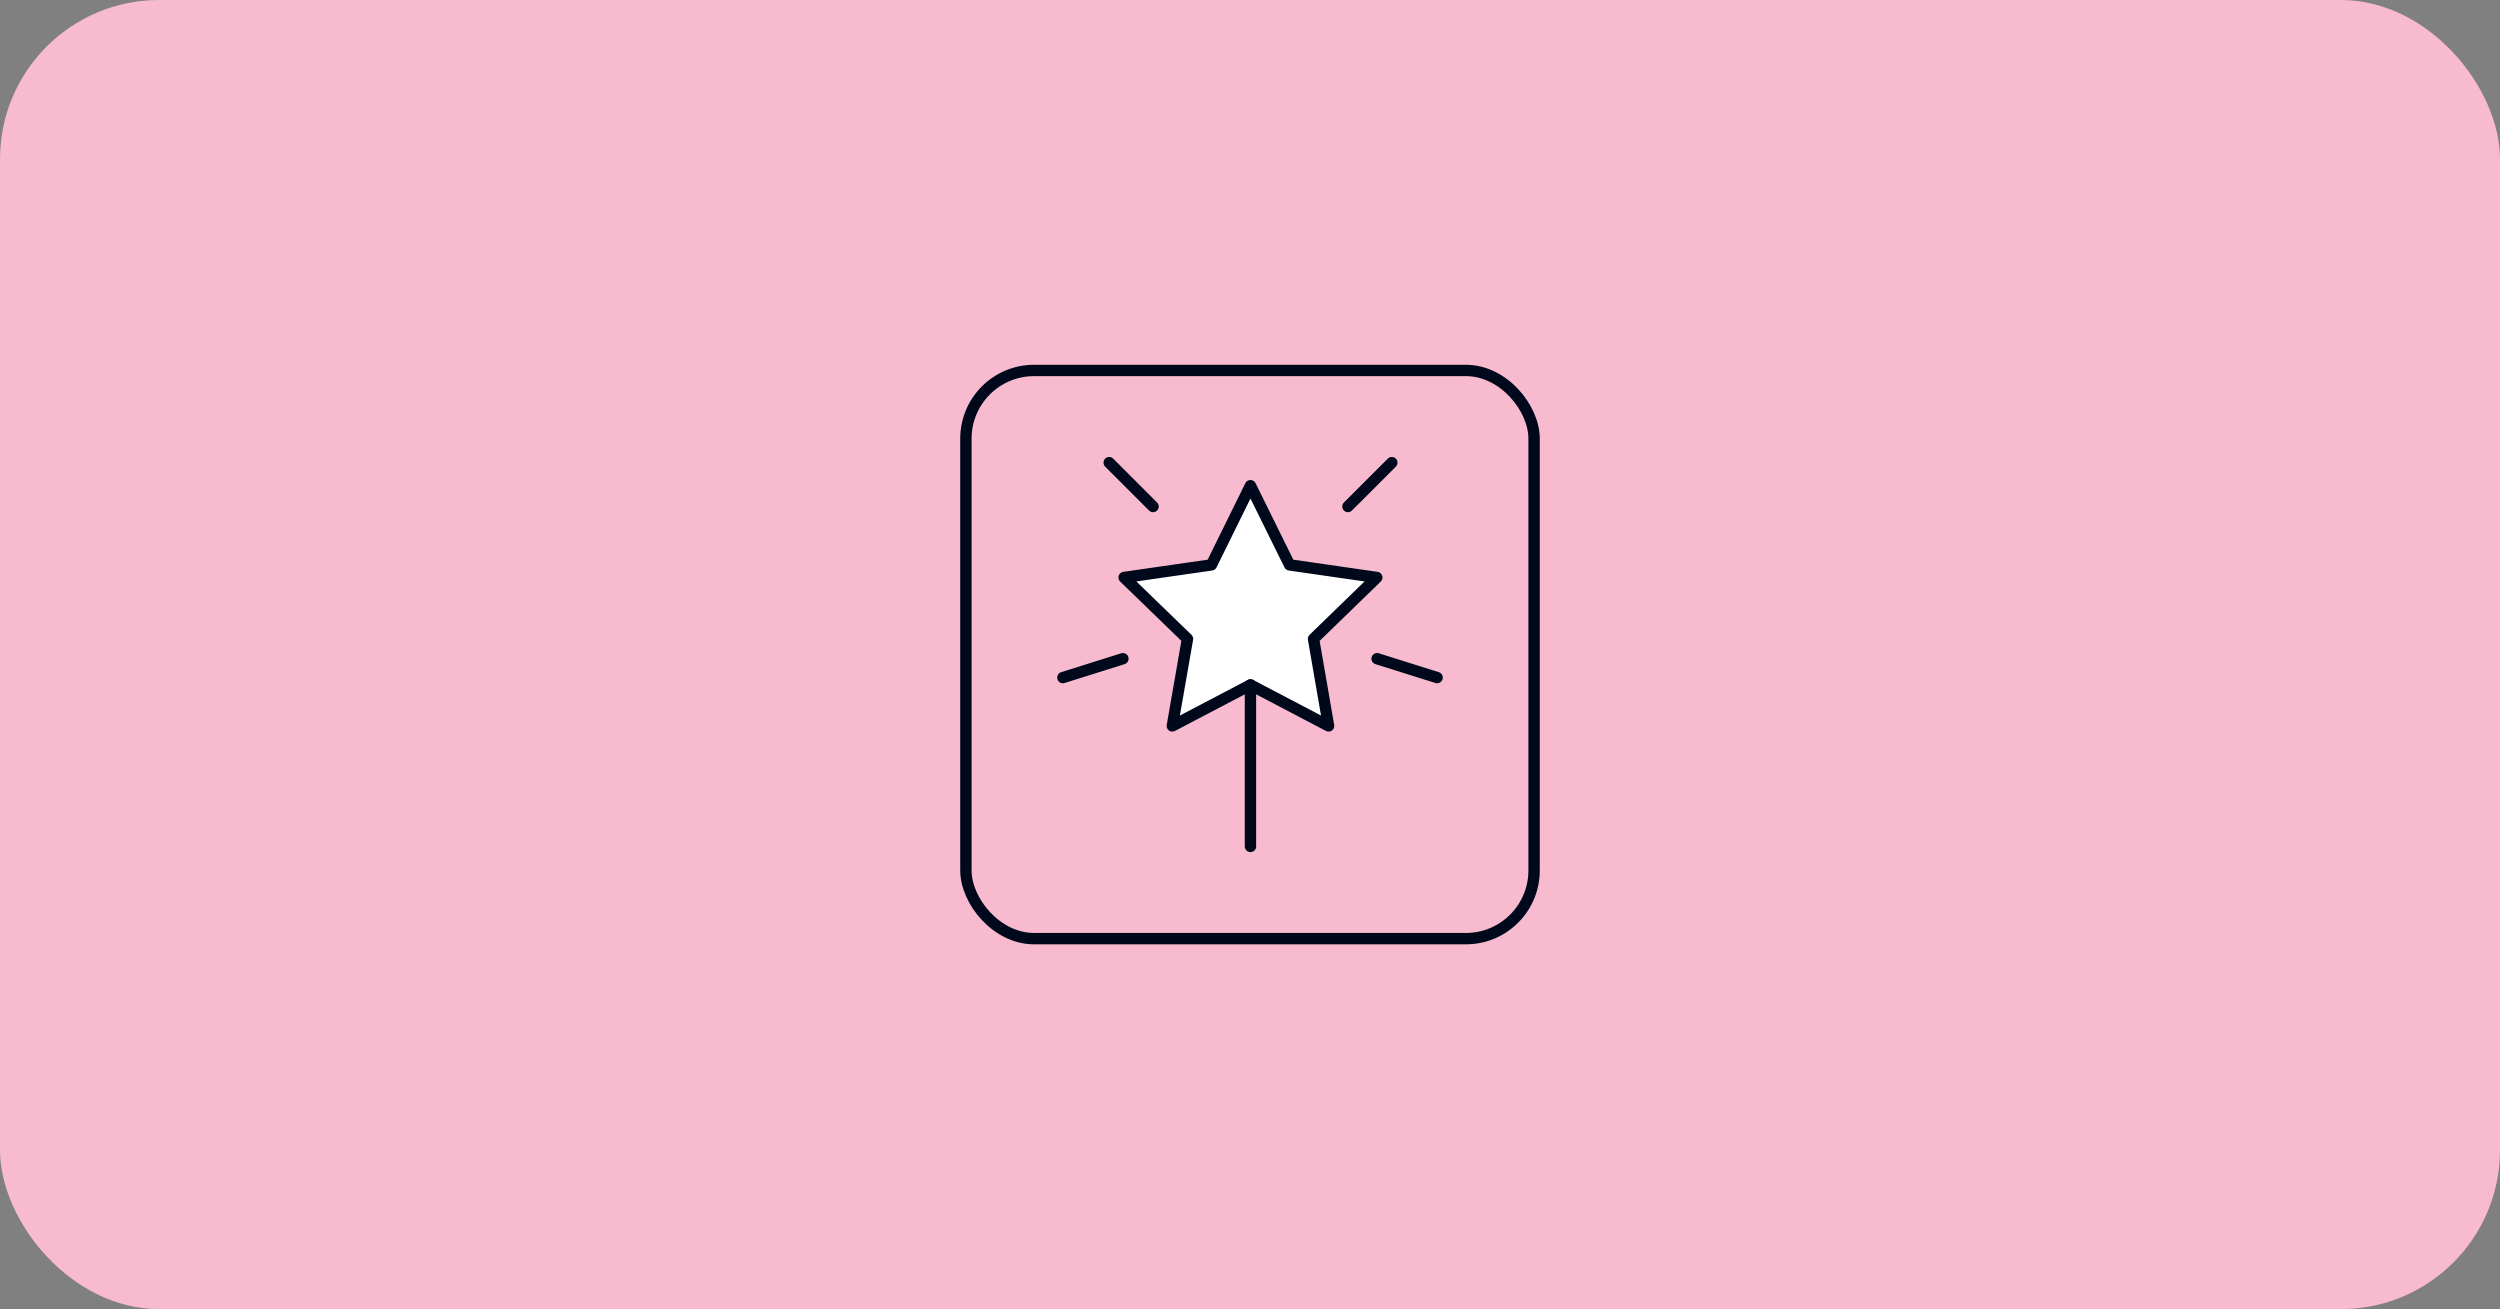 <?xml version="1.0" encoding="UTF-8"?>
<svg xmlns="http://www.w3.org/2000/svg" id="Layer_1" data-name="Layer 1" viewBox="0 0 1100 576">
  <rect x="0" y="0" width="1100" height="576" fill="#808080" stroke="none"/>
  <defs>
    <style>
      .cls-1 {
        fill: #ffcb05;
      }

      .cls-1, .cls-2, .cls-3 {
        stroke: #00081c;
        stroke-linecap: round;
        stroke-linejoin: round;
        stroke-width: 5px;
      }

      .cls-2 {
        fill: #fff;
      }

      .cls-4, .cls-3 {
        fill: #f7bacf;
      }
    </style>
  </defs>
  <rect class="cls-4" width="1100" height="576" rx="70" ry="70"></rect>
  <g>
    <rect class="cls-3" x="425" y="163" width="250" height="250" rx="30" ry="30"></rect>
    <g>
      <g>
        <path class="cls-2" d="m550.2,213.71l17.21,34.84,38.38,5.54-27.84,27.02,6.63,38.29-34.38-18.03-34.38,18.03,6.68-38.29-27.89-27.02,38.42-5.54,17.17-34.84Z"></path>
        <line class="cls-2" x1="550.2" y1="301.36" x2="550.2" y2="372.44"></line>
      </g>
      <line class="cls-1" x1="593.09" y1="222.87" x2="612.4" y2="203.56"></line>
      <line class="cls-1" x1="507.35" y1="222.87" x2="488.05" y2="203.56"></line>
      <g>
        <line class="cls-2" x1="494.08" y1="289.83" x2="467.67" y2="298.14"></line>
        <line class="cls-2" x1="632.33" y1="298.14" x2="605.92" y2="289.83"></line>
      </g>
    </g>
  </g>
</svg>

